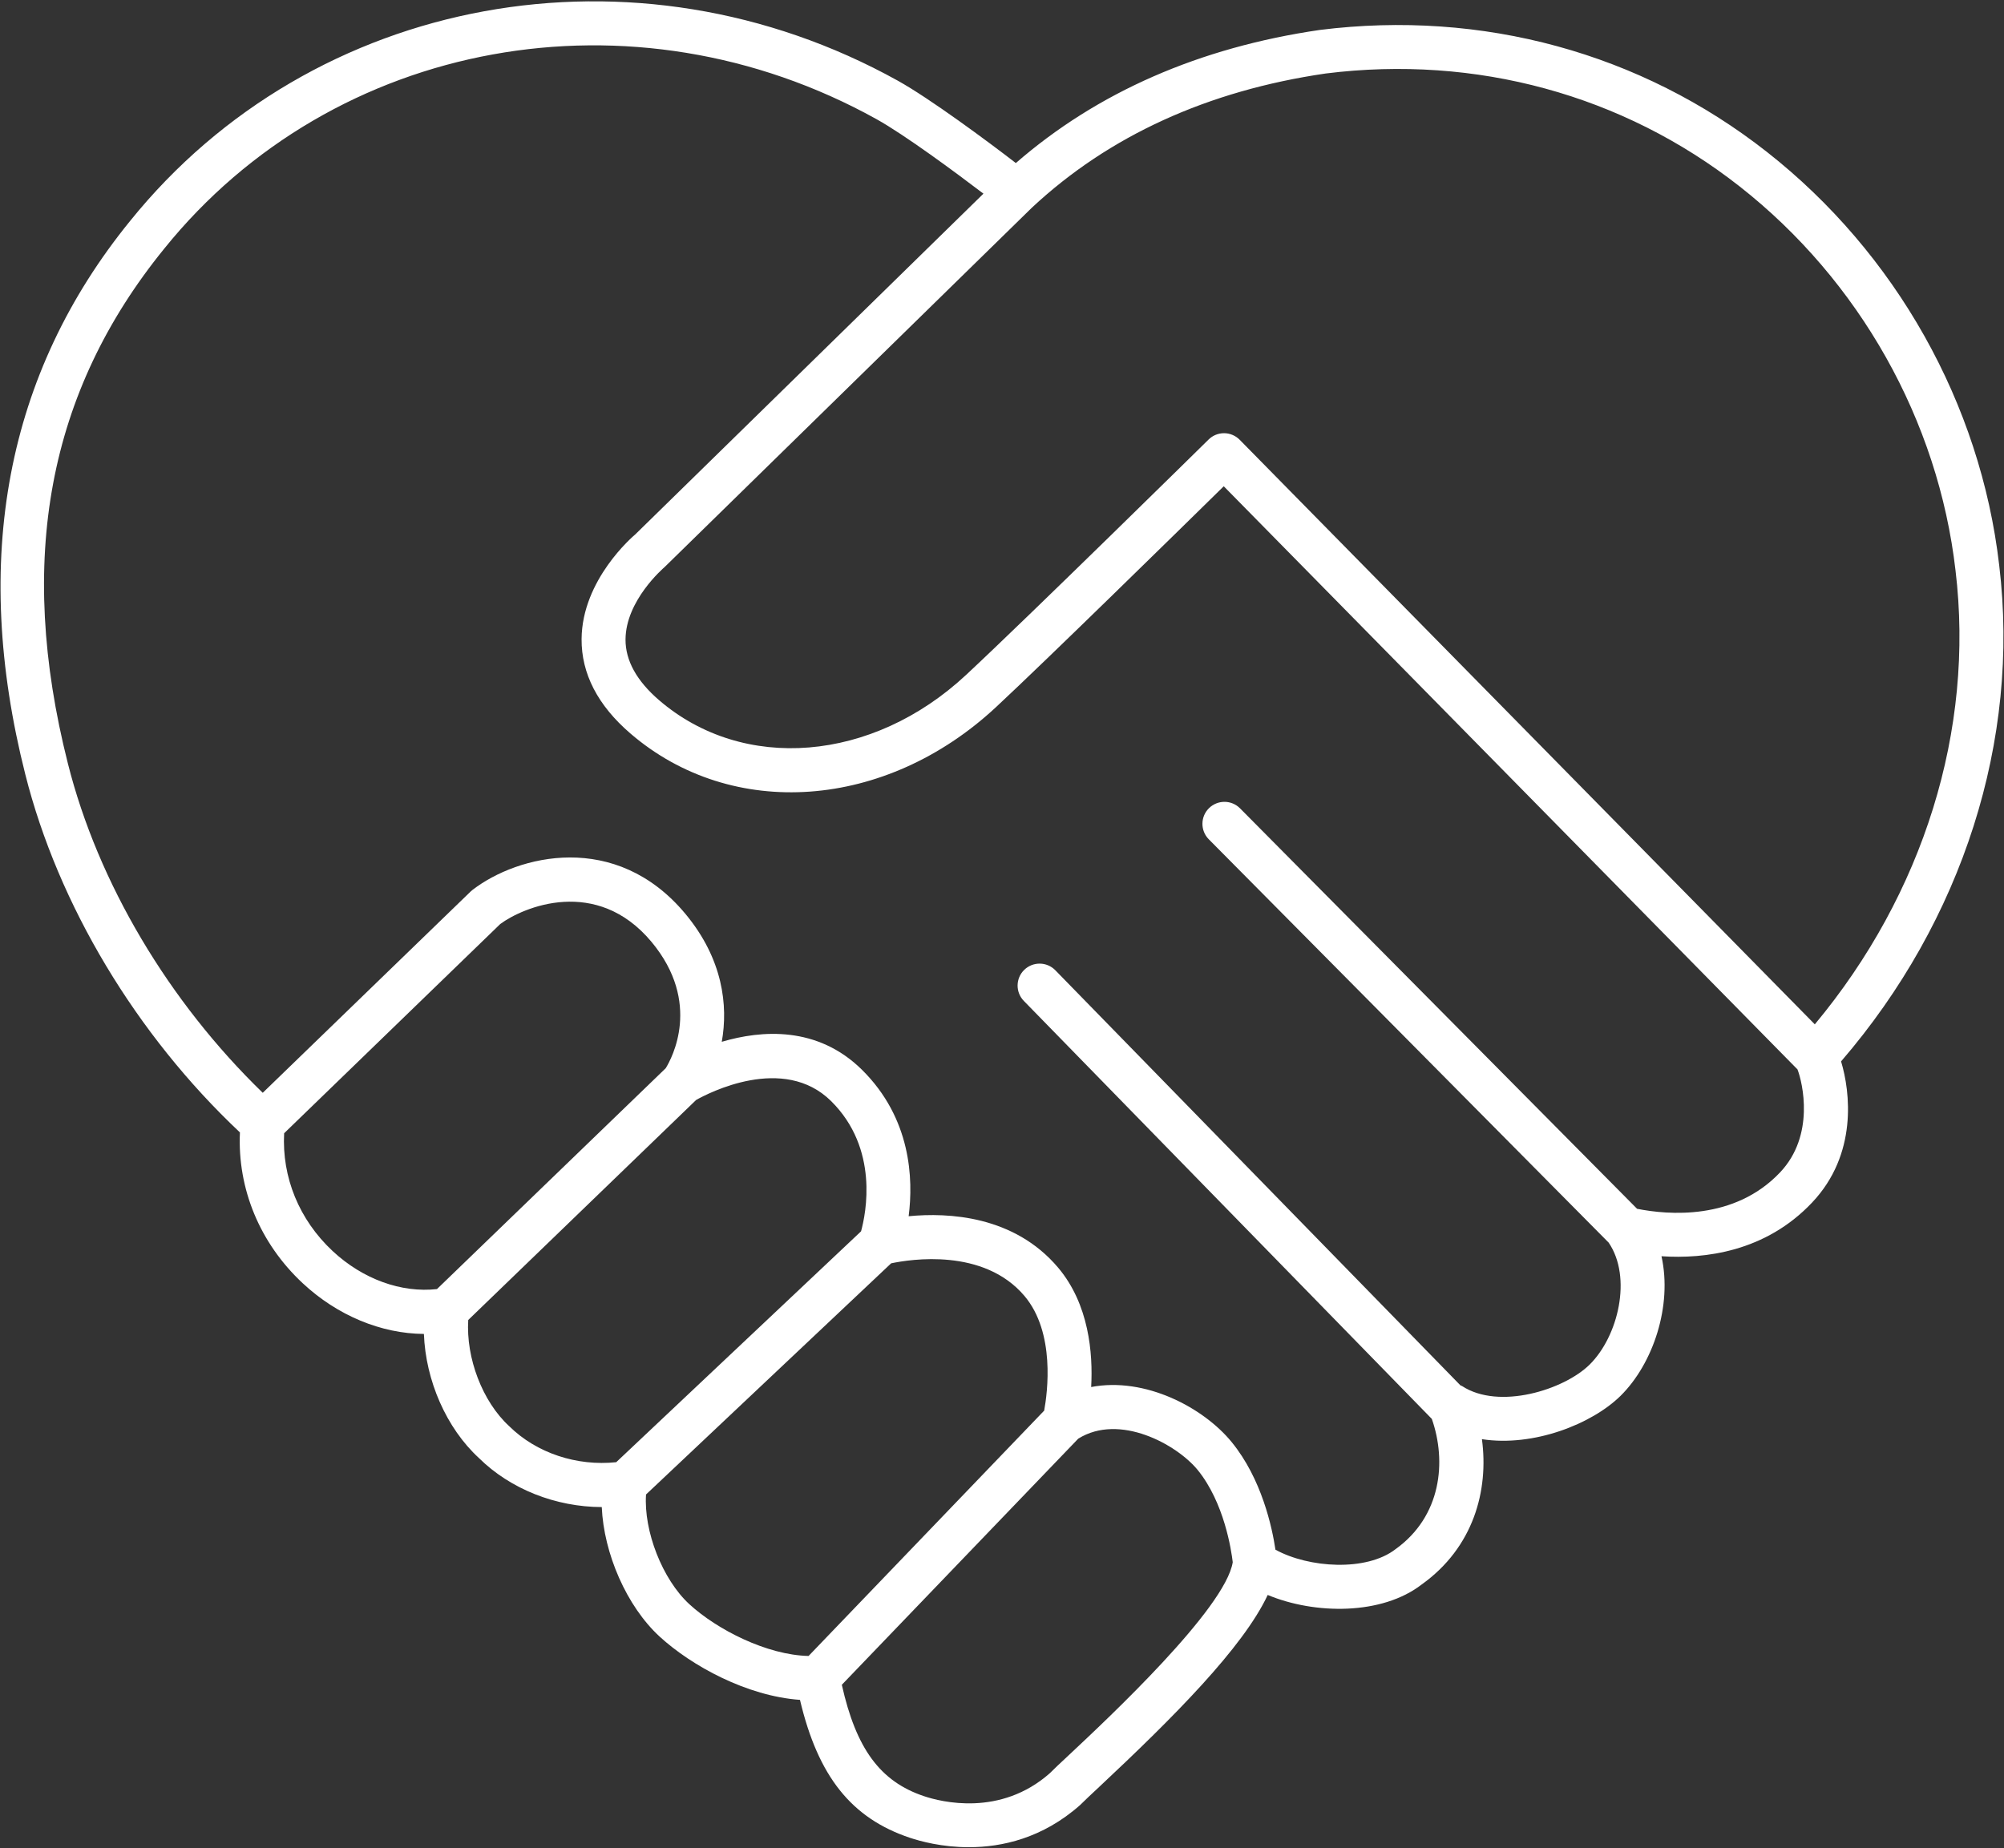<svg xmlns="http://www.w3.org/2000/svg" width="1072" height="989" viewBox="0 0 1072 989" fill="none"><rect x="0" y="0" width="1072" height="989" fill="#333333" stroke="none"/><path d="M1069.44 302.504C1059.47 216.108 1014.17 135.462 945.119 81.248C877.7 28.314 792.868 5.14 706.049 16.016C641.641 25.398 586.979 49.349 543.405 87.244C528.249 75.533 497.385 52.7 480.29 43.188C340.079 -34.683 167.335 -3.067 69.57 118.261C3.315 199.789 -15.544 299.388 13.521 414.296C31.122 484.137 72.838 553.672 128.347 605.923C126.959 636.082 138.999 665.217 161.903 686.593C180.492 703.947 203.913 713.588 226.758 713.753C227.687 738.656 238.74 764.111 256.188 780.149C273.072 796.833 297.34 806.333 321.902 806.392C322.984 831.201 335.153 859.419 352.883 875.715C370.026 891.435 399.632 907.555 427.933 909.554C437.633 950.623 455.563 972.928 486.768 983.357C492.236 985.179 503.829 988.389 518.267 988.389C535.88 988.389 557.714 983.627 577.785 965.826C579.783 963.804 583.428 960.394 588.178 955.95C627.614 919.019 664.909 881.618 678.137 853.423C703.451 863.957 739.288 864.263 760.534 847.791C788.283 827.932 796.419 797.468 792.727 770.06C820.346 774.317 851.539 761.971 866.859 746.898C884.308 729.685 894.666 698.738 888.776 672.178C911.833 673.706 944.343 669.873 969.292 643.501C993.807 617.634 989.751 584.16 984.848 567.922C1049.89 492.414 1080.67 396.072 1069.44 302.504ZM177.941 669.403C159.975 652.636 150.745 629.85 151.991 606.37L267.593 494.425C279.833 485.336 319.103 468.711 348.521 503.984C375.611 536.529 359.303 566.417 356.117 571.567L233.743 689.755C214.766 691.872 194.166 684.535 177.941 669.403ZM272.402 763.123C258.022 749.92 249.227 726.592 250.474 706.287L372.389 588.557C378.868 584.9 419.079 563.96 444.582 589.157C470.319 614.612 463.229 649.238 460.607 658.844L329.627 782.383C308.592 784.605 287.005 777.538 272.402 763.123ZM345.582 799.655L476.704 675.964C487.097 673.777 526.227 667.639 548.026 693.436C564.616 713.071 560.324 745.169 558.561 754.787L432.53 886.062C410.202 885.568 383.618 872 368.78 858.384C354.247 845.028 344.277 819.114 345.582 799.655ZM572.094 938.795C567.05 943.498 563.182 947.131 561.618 948.766C535.092 972.246 503.335 964.133 494.234 961.064C470.848 953.245 457.927 935.644 450.319 901.476L576.773 769.802C598.878 755.987 629.471 772.882 640.618 786.474C654.88 803.934 658.689 829.543 659.43 835.88C655.491 860.665 592.846 919.36 572.094 938.795ZM952.209 627.322C927.729 653.201 892.197 650.073 875.725 646.793L663.334 432.52C658.772 427.911 651.329 427.888 646.708 432.45C642.087 437.024 642.052 444.466 646.626 449.087L860.522 664.888C873.22 683.524 865.601 715.105 850.34 730.155C836.583 743.723 801.863 754.517 782.145 741.666C781.863 741.466 781.51 741.419 781.216 741.254L564.522 519.151C559.972 514.495 552.541 514.436 547.897 518.94C543.24 523.478 543.158 530.932 547.685 535.565L765.931 759.22C773.891 781.936 771.128 811.283 746.496 828.931C730.87 841.03 700.018 838.972 682.275 829.19C680.512 817.362 674.962 791.307 658.83 771.577C643.734 753.129 612.564 736.622 583.699 742.159C584.698 724.029 582.535 697.845 566.003 678.256C542.488 650.449 507.356 648.709 486.063 650.767C488.614 630.849 487.438 598.469 461.113 572.425C437.292 548.875 407.38 551.144 386.099 557.434C389.567 538.034 386.734 513.108 366.605 488.934C329.45 444.349 277.058 457.435 252.755 476.165C252.414 476.436 252.073 476.718 251.755 477.035L140.551 584.724C90.263 535.965 52.415 472.438 36.319 408.547C8.794 299.706 25.643 209.606 87.841 133.064C178.458 20.625 338.692 -8.522 468.861 63.752C484.017 72.182 511.271 92.335 526.074 103.622L339.797 285.973C338.633 286.948 311.343 310.158 311.108 341.927C310.979 360.411 319.738 377.4 337.152 392.403C391.519 439.269 473.835 433.344 532.858 378.306C560.383 352.674 630.4 283.986 654.621 260.188L961.532 572.214C964.284 579.304 970.974 607.522 952.209 627.322ZM663.145 235.309C660.947 233.086 657.984 231.817 654.856 231.793H654.762C651.67 231.793 648.707 233.004 646.508 235.179C645.556 236.132 549.954 330.24 516.821 361.092C466.733 407.818 397.621 413.473 352.495 374.59C340.585 364.314 334.565 353.426 334.612 342.198C334.694 321.375 354.706 304.138 355.552 303.386L552 111.112C593.164 72.664 646.132 48.502 709.189 39.32C789.506 29.267 868.129 50.713 930.574 99.742C994.724 150.101 1036.82 224.985 1046.07 305.255C1056.3 390.487 1028.94 478.305 970.797 548.099L663.145 235.309Z" fill="white"></path></svg>